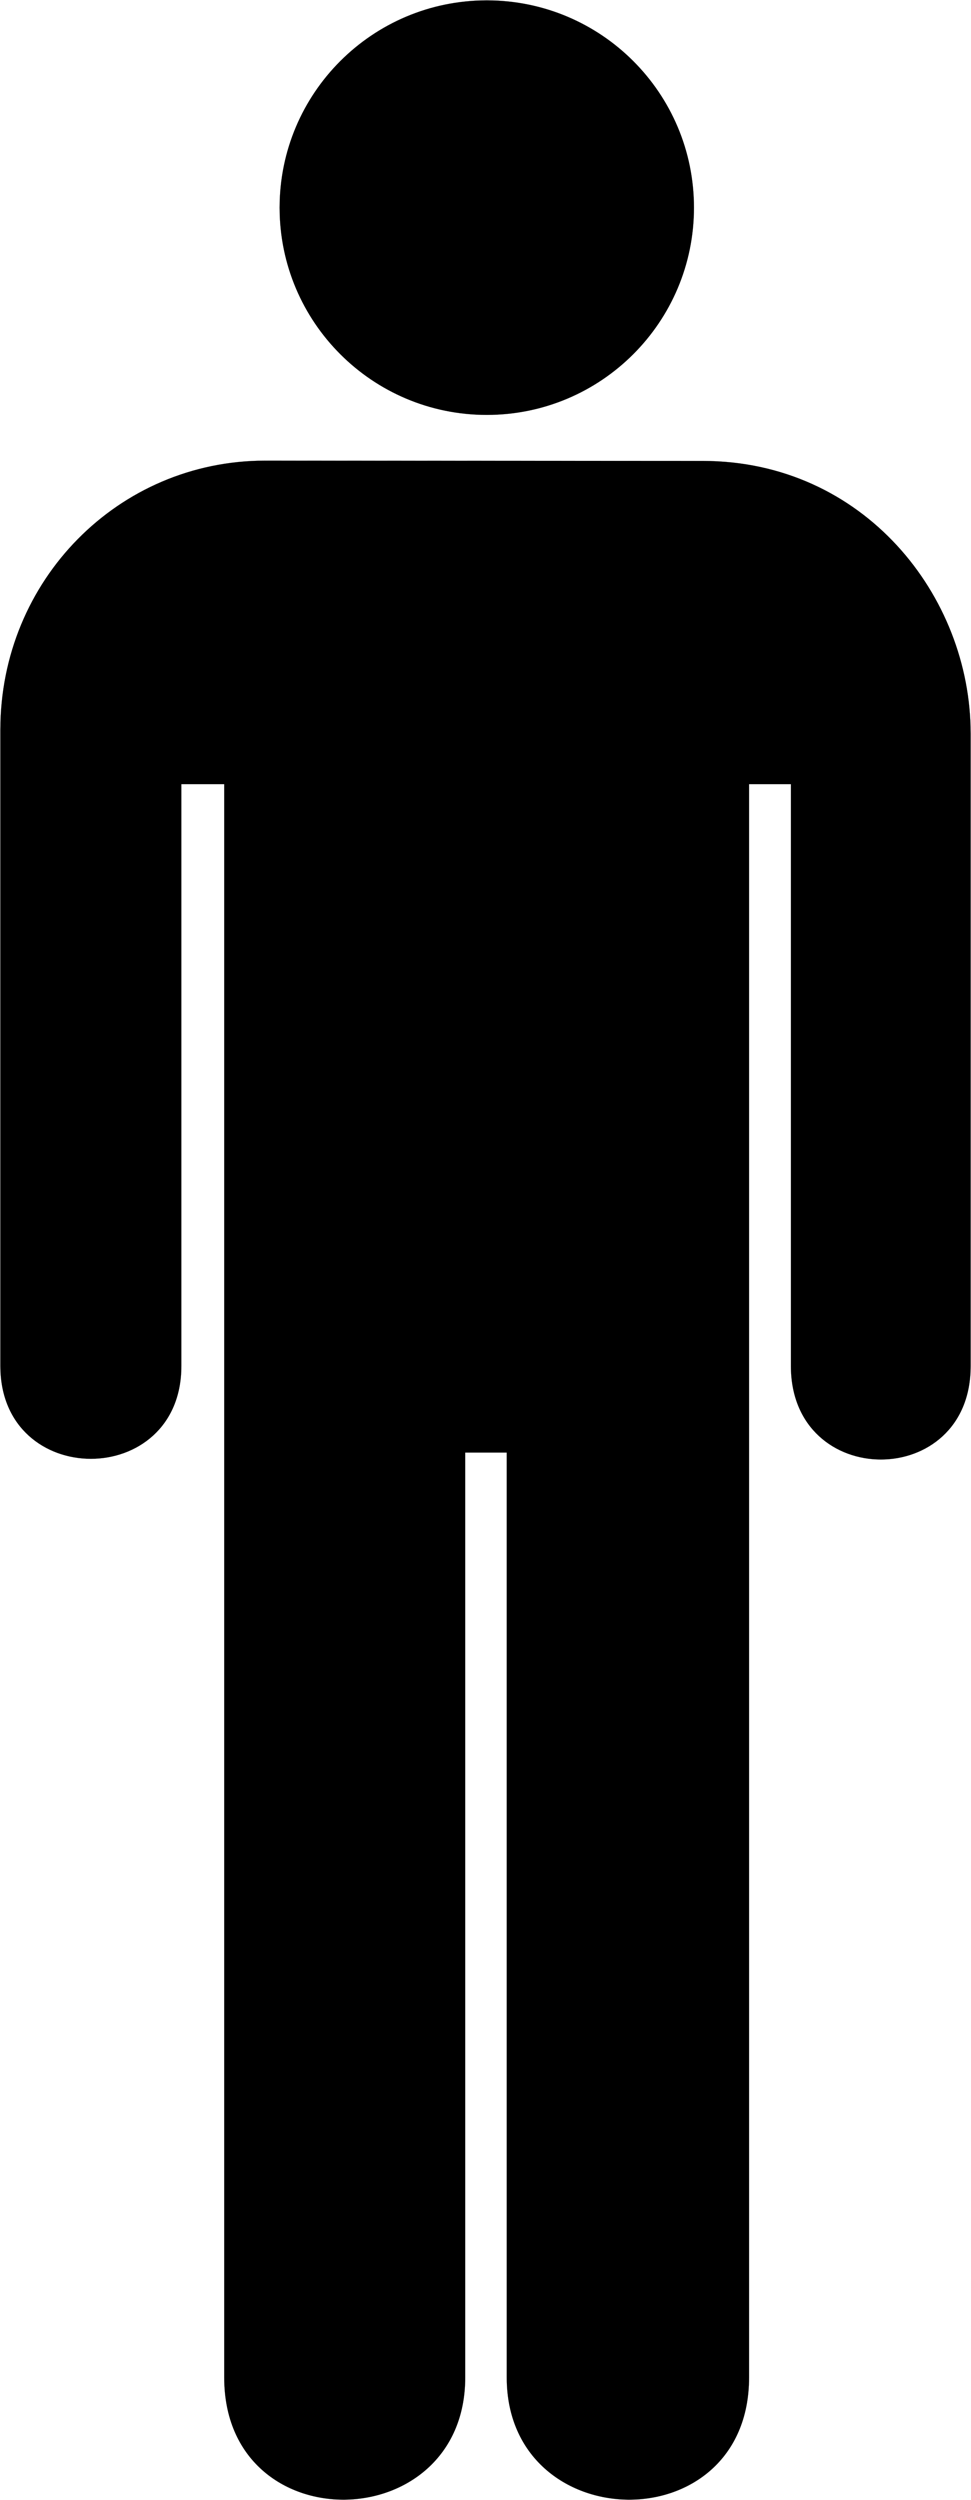 <?xml version="1.0" encoding="UTF-8" standalone="no"?>
<svg
   xmlns:dc="http://purl.org/dc/elements/1.1/"
   xmlns:cc="http://creativecommons.org/ns#"
   xmlns:rdf="http://www.w3.org/1999/02/22-rdf-syntax-ns#"
   xmlns:svg="http://www.w3.org/2000/svg"
   xmlns="http://www.w3.org/2000/svg"
   xmlns:sodipodi="http://sodipodi.sourceforge.net/DTD/sodipodi-0.dtd"
   xmlns:inkscape="http://www.inkscape.org/namespaces/inkscape"
   width="191.409"
   height="492.617"
   id="svg2"
   version="1.1"
   inkscape:version="0.47 r22583"
   sodipodi:docname="12_toiletsq_men.cdr">
  <sodipodi:namedview
     pagecolor="#ffffff"
     bordercolor="#666666"
     borderopacity="1"
     objecttolerance="10"
     gridtolerance="10"
     guidetolerance="10"
     inkscape:pageopacity="0"
     inkscape:pageshadow="2"
     inkscape:window-width="640"
     inkscape:window-height="481"
     id="namedview24"
     showgrid="false"
     inkscape:zoom="0.479074"
     inkscape:cx="95.704498"
     inkscape:cy="246.3085"
     inkscape:window-x="0"
     inkscape:window-y="0"
     inkscape:window-maximized="0"
     inkscape:current-layer="svg2" />
  <defs
     id="defs4">
    <inkscape:perspective
       sodipodi:type="inkscape:persp3d"
       inkscape:vp_x="0 : 246.3085 : 1"
       inkscape:vp_y="0 : 1000 : 0"
       inkscape:vp_z="191.409 : 246.3085 : 1"
       inkscape:persp3d-origin="95.704498 : 164.20567 : 1"
       id="perspective28" />
    <marker
       id="ArrowEnd"
       viewBox="0 0 10 10"
       refX="0"
       refY="5"
       markerUnits="strokeWidth"
       markerWidth="4"
       markerHeight="3"
       orient="auto">
      <path
         d="M 0 0 L 10 5 L 0 10 z"
         id="path7" />
    </marker>
    <marker
       id="ArrowStart"
       viewBox="0 0 10 10"
       refX="10"
       refY="5"
       markerUnits="strokeWidth"
       markerWidth="4"
       markerHeight="3"
       orient="auto">
      <path
         d="M 10 0 L 0 5 L 10 10 z"
         id="path10" />
    </marker>
  </defs>
  <g
     id="g12">
    <g
       id="g14">
      <g
         id="g16">
        <path
           style="stroke:#000000; stroke-width:0.014; fill:#000000"
           d="M 95.958 81.756C 118.511 81.756 136.797 63.469 136.797 40.915C 136.798 18.361 118.511 0.074 95.958 0.074C 73.402 0.074 55.119 18.361 55.119 40.915C 55.119 63.469 73.402 81.756 95.958 81.756z"
           id="path18" />
        <path
           style="stroke:#000000; stroke-width:0.014; fill:#000000"
           d="M 52.254 90.769C 23.333 90.769 0.074 114.356 0.074 143.775L 0.074 269.166C 0.074 293.544 35.752 293.544 35.752 269.166L 35.752 154.51L 44.198 154.51L 44.198 468.456C 44.198 501.05 91.707 500.091 91.707 468.456L 91.707 286.214L 99.89 286.214L 99.89 468.456C 99.89 500.091 147.66 501.05 147.66 468.456L 147.66 154.51L 155.908 154.51L 155.908 269.166C 155.908 293.732 191.399 293.731 191.335 269.166L 191.335 144.525C 191.335 117.397 170.268 90.825 138.514 90.825L 52.254 90.769z"
           id="path20" />
      </g>
    </g>
  </g>
  <g
     id="g22" />
</svg>
